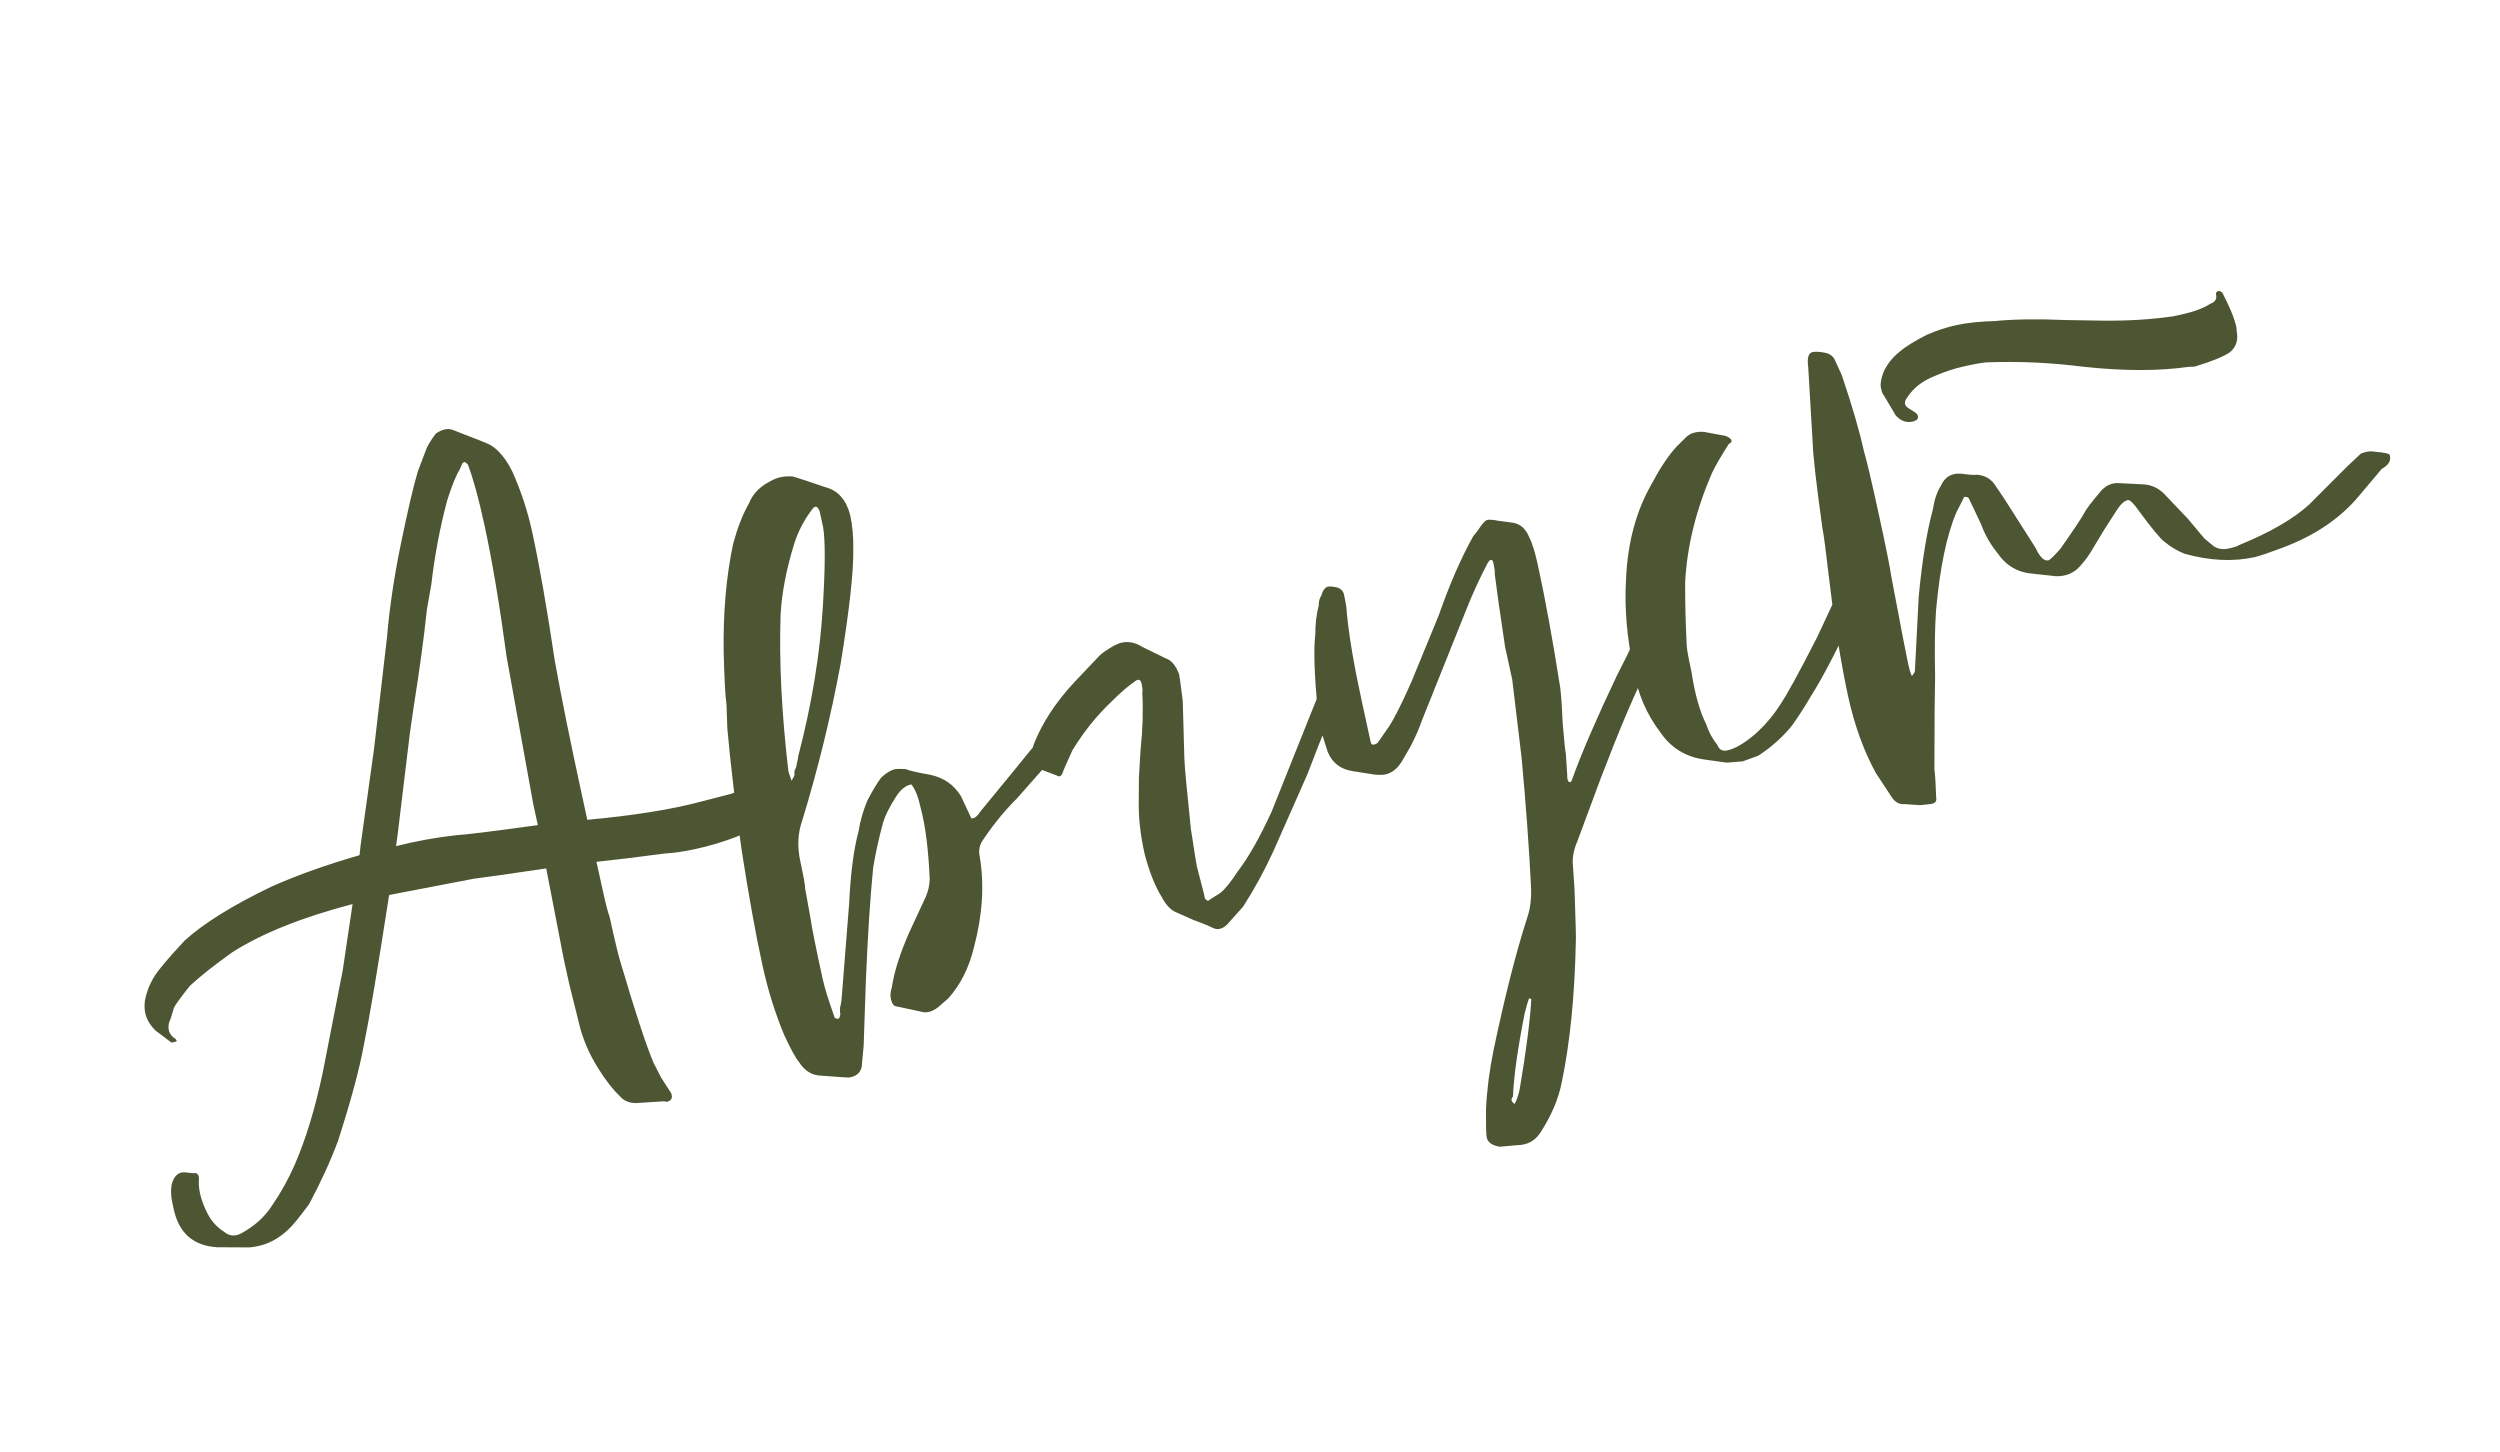 <?xml version="1.0" encoding="UTF-8"?> <svg xmlns="http://www.w3.org/2000/svg" width="93" height="54" viewBox="0 0 93 54" fill="none"><path d="M28.545 29.854C28.577 29.875 28.604 29.937 28.627 30.041C28.65 30.145 28.61 30.277 28.508 30.436C28.427 30.562 28.288 30.675 28.09 30.772C27.925 30.89 27.692 31.009 27.391 31.13C26.913 31.316 26.4 31.469 25.853 31.588C25.436 31.679 25.066 31.733 24.742 31.749L23.387 31.922L22.189 32.06L22.386 32.959C22.516 33.558 22.615 33.946 22.681 34.123C22.88 35.035 23.018 35.605 23.095 35.834C23.623 37.629 24.029 38.864 24.313 39.539L24.597 40.092L24.968 40.666C25.034 40.842 24.976 40.951 24.794 40.99L24.707 40.968L23.657 41.034C23.411 41.033 23.216 40.953 23.072 40.793C22.795 40.526 22.53 40.188 22.277 39.779C21.907 39.205 21.65 38.592 21.508 37.941L21.17 36.582L20.965 35.644L20.319 32.305L18.613 32.554L17.619 32.69C15.575 33.081 14.527 33.282 14.475 33.294C14.057 36.005 13.742 37.875 13.53 38.904C13.367 39.786 13.05 40.961 12.579 42.428C12.305 43.17 11.944 43.959 11.499 44.793C11.141 45.28 10.882 45.596 10.723 45.74C10.383 46.06 10.018 46.262 9.627 46.348C9.419 46.393 9.273 46.411 9.189 46.403L8.082 46.398C7.198 46.346 6.658 45.877 6.465 44.991L6.414 44.756C6.357 44.496 6.348 44.266 6.386 44.066C6.474 43.72 6.66 43.57 6.943 43.617L7.195 43.644C7.325 43.616 7.394 43.683 7.402 43.845C7.384 44.012 7.398 44.2 7.443 44.409C7.495 44.643 7.591 44.895 7.731 45.165C7.872 45.434 8.069 45.651 8.323 45.813C8.525 45.988 8.748 46.007 8.991 45.872C9.478 45.602 9.854 45.261 10.119 44.848C10.45 44.367 10.734 43.854 10.971 43.311C11.388 42.347 11.736 41.193 12.016 39.849L12.751 36.086L12.933 34.858L13.116 33.631C11.231 34.125 9.738 34.724 8.636 35.428C7.975 35.9 7.451 36.314 7.065 36.672C6.722 37.101 6.523 37.377 6.467 37.498L6.349 37.892C6.273 38.045 6.249 38.187 6.278 38.317C6.306 38.447 6.384 38.553 6.511 38.635C6.543 38.655 6.561 38.678 6.567 38.705C6.573 38.73 6.562 38.746 6.536 38.752L6.38 38.786L5.792 38.342C5.584 38.141 5.455 37.924 5.404 37.689C5.375 37.559 5.37 37.41 5.388 37.242C5.45 36.901 5.573 36.588 5.756 36.302C5.919 36.048 6.288 35.613 6.863 34.996C7.568 34.351 8.65 33.678 10.107 32.978C11.078 32.548 12.167 32.16 13.374 31.814L13.415 31.437L13.91 27.89L14.394 23.731C14.485 22.647 14.655 21.49 14.906 20.262C15.171 18.976 15.383 18.07 15.541 17.544L15.879 16.652C15.975 16.467 16.087 16.292 16.215 16.128C16.452 15.967 16.661 15.921 16.84 15.992C17.703 16.322 18.167 16.507 18.23 16.548C18.542 16.725 18.82 17.061 19.064 17.553C19.385 18.274 19.628 19.013 19.793 19.769C20.061 20.993 20.342 22.596 20.638 24.579C20.893 25.997 21.24 27.709 21.678 29.715L21.848 30.497C23.587 30.336 24.998 30.11 26.081 29.819L27.128 29.549C27.206 29.532 27.369 29.469 27.619 29.36L27.805 29.279C27.924 29.198 27.989 29.184 28.001 29.236C28.096 29.297 28.197 29.384 28.304 29.498C28.341 29.544 28.384 29.616 28.433 29.715C28.502 29.782 28.54 29.828 28.545 29.854ZM20.008 30.694L19.837 29.913L18.847 24.438C18.583 22.476 18.305 20.83 18.015 19.502C17.805 18.538 17.604 17.804 17.412 17.3C17.406 17.273 17.372 17.24 17.308 17.199C17.276 17.179 17.25 17.185 17.23 17.216C17.204 17.222 17.184 17.254 17.169 17.312L17.086 17.494C16.964 17.684 16.813 18.058 16.635 18.616C16.365 19.63 16.169 20.669 16.046 21.733L15.882 22.669C15.765 23.759 15.603 24.955 15.395 26.256L15.248 27.27L14.796 31.013L14.733 31.477C15.457 31.291 16.206 31.155 16.978 31.069C17.302 31.053 18.312 30.928 20.008 30.694ZM39.541 27.659C39.553 27.711 39.471 27.838 39.297 28.04L37.82 29.713C37.393 30.134 36.983 30.633 36.591 31.21C36.443 31.406 36.394 31.621 36.445 31.856C36.621 32.909 36.551 34.03 36.237 35.217C36.052 35.995 35.729 36.639 35.267 37.149L34.888 37.477C34.676 37.632 34.484 37.688 34.31 37.644L33.365 37.441C33.255 37.438 33.181 37.345 33.141 37.162C33.112 37.032 33.123 36.893 33.173 36.746C33.262 36.153 33.48 35.464 33.827 34.679L34.44 33.358C34.53 33.147 34.578 32.932 34.585 32.712C34.54 31.63 34.431 30.753 34.257 30.082C34.16 29.639 34.04 29.337 33.896 29.178C33.687 29.223 33.502 29.373 33.339 29.627C33.094 30.008 32.932 30.33 32.853 30.593C32.701 31.144 32.577 31.704 32.483 32.27C32.371 33.386 32.281 34.784 32.211 36.465L32.128 38.898L32.055 39.692C31.997 39.923 31.834 40.054 31.568 40.085C31.458 40.082 31.125 40.059 30.57 40.016C30.215 40.012 29.932 39.842 29.722 39.505C29.615 39.392 29.434 39.063 29.179 38.518C28.835 37.693 28.563 36.824 28.364 35.912C28.108 34.74 27.848 33.295 27.582 31.579C27.349 29.883 27.174 28.393 27.057 27.108C27.055 26.973 27.044 26.674 27.026 26.215C26.978 25.87 26.943 25.209 26.92 24.231C26.9 22.762 27.018 21.426 27.274 20.224C27.441 19.614 27.634 19.122 27.852 18.747C27.992 18.388 28.247 18.115 28.615 17.925C28.759 17.839 28.897 17.782 29.027 17.753C29.184 17.719 29.346 17.711 29.513 17.729L30.042 17.9L30.705 18.124C31.167 18.241 31.474 18.584 31.625 19.151C31.711 19.542 31.75 19.97 31.742 20.436C31.756 21.252 31.6 22.664 31.275 24.673C30.912 26.636 30.436 28.582 29.847 30.512C29.677 30.985 29.652 31.496 29.772 32.043C29.891 32.59 29.952 32.932 29.954 33.068L30.146 34.131C30.194 34.476 30.345 35.234 30.601 36.407C30.669 36.719 30.811 37.18 31.026 37.788C31.043 37.866 31.077 37.899 31.129 37.888C31.193 37.929 31.236 37.878 31.26 37.737C31.249 37.684 31.245 37.603 31.248 37.494C31.277 37.378 31.297 37.278 31.305 37.194L31.588 33.612C31.642 32.481 31.759 31.582 31.941 30.915C31.997 30.547 32.106 30.169 32.266 29.779C32.459 29.41 32.629 29.127 32.777 28.931C32.957 28.755 33.138 28.647 33.321 28.607C33.347 28.602 33.47 28.602 33.69 28.609C33.811 28.664 34.113 28.735 34.595 28.82C35.11 28.926 35.496 29.197 35.755 29.632L36.138 30.449L36.216 30.432C36.294 30.415 36.385 30.327 36.486 30.168L37.715 28.672L38.361 27.876L38.661 27.564C38.783 27.374 38.911 27.332 39.043 27.44L39.091 27.471C39.374 27.518 39.525 27.581 39.541 27.659ZM29.329 28.701L29.445 29.044C29.506 28.949 29.544 28.872 29.558 28.814C29.547 28.762 29.549 28.707 29.563 28.649C29.604 28.586 29.629 28.512 29.638 28.428C29.667 28.313 29.686 28.213 29.695 28.129C30.2 26.19 30.505 24.336 30.61 22.566C30.7 21.1 30.703 20.117 30.621 19.616L30.502 19.069C30.479 18.965 30.436 18.892 30.372 18.852C30.315 18.837 30.255 18.877 30.194 18.972C29.898 19.365 29.678 19.795 29.534 20.263C29.247 21.199 29.082 22.067 29.038 22.868C28.98 24.601 29.077 26.545 29.329 28.701ZM29.414 29.091L29.405 29.052L29.414 29.091ZM43.703 33.915C43.519 33.819 43.356 33.636 43.215 33.367C42.962 32.958 42.749 32.418 42.575 31.746C42.421 31.043 42.35 30.403 42.361 29.828C42.364 29.718 42.367 29.417 42.368 28.925C42.396 28.428 42.416 28.082 42.429 27.889C42.51 27.134 42.531 26.419 42.493 25.745C42.514 25.714 42.504 25.607 42.464 25.424C42.43 25.268 42.343 25.246 42.204 25.358C41.966 25.519 41.691 25.757 41.377 26.071C40.811 26.604 40.317 27.217 39.895 27.909C39.673 28.394 39.555 28.666 39.54 28.724C39.491 28.871 39.418 28.914 39.323 28.853L38.431 28.515C38.324 28.402 38.275 28.304 38.284 28.22L38.455 27.691C38.771 26.885 39.283 26.105 39.991 25.35L40.923 24.369L41.063 24.256C41.347 24.058 41.567 23.941 41.724 23.907C41.984 23.85 42.241 23.903 42.495 24.066L43.366 24.491C43.571 24.555 43.736 24.751 43.862 25.078C43.88 25.156 43.925 25.488 43.998 26.072L44.059 28.229C44.069 28.527 44.15 29.396 44.301 30.837C44.431 31.682 44.504 32.144 44.521 32.222L44.782 33.23L44.825 33.425C44.899 33.518 44.957 33.532 44.998 33.469L45.394 33.219C45.579 33.069 45.794 32.804 46.039 32.423C46.443 31.898 46.867 31.151 47.31 30.18L48.475 27.265L48.978 26.009C49.084 25.74 49.202 25.468 49.333 25.194C49.357 25.053 49.419 25.025 49.52 25.113C49.552 25.133 49.612 25.161 49.702 25.196C49.881 25.266 49.976 25.327 49.987 25.379C49.993 25.405 49.954 25.536 49.869 25.773C49.606 26.322 49.198 27.325 48.643 28.784L47.382 31.638C47.05 32.366 46.67 33.063 46.242 33.73L45.65 34.391C45.469 34.567 45.287 34.607 45.102 34.511C44.949 34.435 44.71 34.337 44.383 34.217C44.051 34.071 43.825 33.971 43.703 33.915ZM56.432 42.601L55.79 42.659C55.507 42.612 55.345 42.497 55.305 42.315C55.282 42.21 55.274 41.857 55.279 41.256C55.313 40.538 55.41 39.794 55.569 39.022C55.985 37.048 56.396 35.43 56.803 34.168C56.922 33.841 56.973 33.448 56.954 32.988C56.882 31.53 56.765 29.932 56.604 28.193L56.255 25.28C56.221 25.124 56.186 24.968 56.152 24.811C56.118 24.655 56.087 24.512 56.059 24.381C56.024 24.225 56.002 24.121 55.99 24.069C55.807 22.853 55.679 21.953 55.606 21.369C55.615 21.285 55.596 21.139 55.551 20.93C55.534 20.852 55.499 20.819 55.447 20.83C55.421 20.836 55.388 20.87 55.347 20.934C55.038 21.52 54.761 22.126 54.516 22.753L52.9 26.79C52.8 27.085 52.654 27.417 52.462 27.787L52.134 28.349C51.971 28.603 51.773 28.756 51.538 28.807C51.434 28.83 51.298 28.832 51.13 28.814L50.367 28.694C49.89 28.634 49.564 28.392 49.389 27.966L49.124 27.123L49.026 26.489C48.893 25.127 48.86 24.165 48.929 23.604C48.927 23.222 48.971 22.858 49.059 22.511C49.056 22.375 49.086 22.259 49.147 22.164C49.211 21.959 49.295 21.845 49.4 21.823C49.478 21.805 49.604 21.819 49.777 21.863C49.898 21.918 49.97 21.998 49.993 22.102C50.067 22.441 50.102 22.665 50.099 22.775C50.182 23.658 50.372 24.776 50.668 26.131L50.941 27.382L50.992 27.616C51.014 27.72 51.098 27.729 51.243 27.643L51.679 27.016C51.883 26.698 52.159 26.147 52.506 25.361L53.522 22.888C53.925 21.735 54.353 20.755 54.804 19.947L54.965 19.748C55.128 19.494 55.249 19.358 55.327 19.341C55.405 19.324 55.544 19.335 55.743 19.373L56.207 19.436C56.485 19.457 56.694 19.603 56.835 19.872C56.932 20.069 56.99 20.207 57.007 20.285C57.061 20.41 57.131 20.667 57.216 21.058C57.484 22.282 57.759 23.792 58.041 25.586C58.078 25.879 58.109 26.336 58.136 26.958C58.188 27.574 58.226 27.934 58.249 28.038L58.302 28.846C58.293 28.93 58.31 29.008 58.353 29.08C58.417 29.121 58.463 29.083 58.492 28.968C58.832 28.02 59.385 26.74 60.151 25.126L60.523 24.39L61.249 22.839C61.345 22.654 61.477 22.571 61.645 22.589C62.084 22.602 62.316 22.661 62.338 22.765C62.355 22.843 62.275 23.038 62.097 23.35C61.934 23.604 61.664 24.113 61.285 24.878C60.859 25.681 60.282 27.035 59.551 28.942L58.675 31.303C58.529 31.635 58.477 31.96 58.519 32.278L58.572 33.086C58.614 34.277 58.631 34.915 58.622 34.999C58.579 37.055 58.403 38.813 58.094 40.273C57.979 40.871 57.718 41.488 57.31 42.123C57.107 42.44 56.814 42.599 56.432 42.601ZM56.522 40.575C56.774 39.101 56.921 37.963 56.965 37.162L56.878 37.14C56.843 37.23 56.789 37.419 56.715 37.708C56.456 39.02 56.312 40.048 56.283 40.791C56.196 40.892 56.216 40.983 56.343 41.065C56.404 40.969 56.464 40.806 56.522 40.575ZM64.233 28.37L63.431 28.258C62.728 28.166 62.179 27.836 61.782 27.267C61.246 26.565 60.911 25.779 60.775 24.908C60.52 23.735 60.424 22.61 60.489 21.531C60.549 20.18 60.866 19.006 61.439 18.007C61.748 17.421 62.056 16.958 62.364 16.618L62.734 16.251C62.894 16.107 63.113 16.045 63.39 16.067L64.201 16.217C64.444 16.328 64.479 16.429 64.308 16.521C64.023 16.966 63.815 17.325 63.684 17.599C63.086 18.985 62.754 20.341 62.688 21.665C62.685 22.403 62.704 23.177 62.744 23.987C62.747 24.122 62.805 24.451 62.919 24.972C63.048 25.817 63.232 26.473 63.471 26.94C63.559 27.221 63.697 27.477 63.884 27.709C63.95 27.886 64.074 27.954 64.257 27.914C64.543 27.852 64.882 27.655 65.274 27.324C65.64 26.998 65.945 26.645 66.189 26.264C66.439 25.91 66.908 25.057 67.596 23.706L68.685 21.38C68.842 21.1 68.947 20.954 68.999 20.943C69.077 20.926 69.216 20.936 69.415 20.975L69.636 21.049C69.694 21.064 69.722 21.126 69.718 21.236L69.666 21.37L69.272 22.193C68.456 23.955 67.823 25.184 67.375 25.883C67.157 26.258 66.923 26.623 66.672 26.978C66.33 27.407 65.907 27.786 65.406 28.114C65.052 28.246 64.863 28.314 64.837 28.32C64.811 28.326 64.609 28.342 64.233 28.37ZM70.853 29.914C70.665 29.928 70.512 29.852 70.394 29.686L69.781 28.756C69.327 27.927 68.981 26.965 68.742 25.871C68.549 24.985 68.354 23.84 68.156 22.437L68.047 21.56C67.924 20.495 67.839 19.858 67.794 19.65C67.56 17.954 67.44 16.902 67.433 16.494L67.266 13.665C67.218 13.321 67.272 13.132 67.428 13.097C67.532 13.075 67.684 13.082 67.884 13.121C68.083 13.159 68.216 13.267 68.281 13.443L68.518 13.965C68.904 15.109 69.177 16.046 69.336 16.775C69.436 17.108 69.62 17.887 69.887 19.111C70.154 20.336 70.312 21.12 70.36 21.465C70.717 23.352 70.921 24.413 70.973 24.647C71.029 24.908 71.079 25.074 71.123 25.147C71.21 25.046 71.248 24.969 71.236 24.917L71.377 22.184C71.5 20.875 71.675 19.799 71.901 18.958C71.957 18.591 72.057 18.297 72.199 18.074C72.345 17.742 72.599 17.591 72.96 17.622C73.269 17.663 73.463 17.676 73.541 17.659C73.819 17.68 74.035 17.797 74.191 18.008L74.553 18.543L75.675 20.305L75.739 20.413C75.891 20.735 76.046 20.879 76.202 20.845C76.254 20.833 76.401 20.692 76.642 20.421C77.142 19.711 77.44 19.264 77.536 19.079C77.592 18.958 77.804 18.68 78.173 18.244C78.373 18.037 78.599 17.947 78.851 17.974L79.762 18.02C80.039 18.042 80.282 18.153 80.489 18.353L81.392 19.302L82.001 20.029L82.352 20.321C82.51 20.423 82.694 20.451 82.903 20.406C83.111 20.36 83.238 20.319 83.285 20.281C84.438 19.811 85.31 19.307 85.902 18.768L87.313 17.355L87.823 16.875C87.974 16.815 88.104 16.787 88.214 16.79L88.339 16.803C88.701 16.834 88.887 16.875 88.899 16.927L88.907 16.966C88.947 17.148 88.845 17.307 88.602 17.442L87.756 18.446C87.065 19.279 86.114 19.923 84.903 20.378C84.373 20.576 84.029 20.692 83.873 20.726C83.066 20.902 82.197 20.86 81.266 20.599C80.998 20.494 80.746 20.344 80.513 20.149C80.349 20.021 80.033 19.64 79.567 19.005C79.368 18.721 79.23 18.587 79.152 18.604C79.022 18.632 78.885 18.758 78.743 18.98L78.284 19.694L77.743 20.59C77.641 20.749 77.513 20.913 77.359 21.083C77.139 21.323 76.85 21.44 76.495 21.436L75.614 21.341C75.059 21.299 74.621 21.04 74.298 20.564C74.036 20.239 73.837 19.887 73.699 19.508L73.243 18.543C73.206 18.496 73.161 18.479 73.109 18.49C73.077 18.47 73.054 18.488 73.039 18.546L72.781 19.053C72.419 19.896 72.166 21.111 72.021 22.699C71.975 23.364 71.963 24.185 71.986 25.163L71.968 26.395L71.96 28.608C71.991 28.874 72.013 29.224 72.025 29.658C72.059 29.814 71.982 29.899 71.794 29.913C71.768 29.919 71.648 29.931 71.434 29.951C71.24 29.938 71.047 29.926 70.853 29.914ZM81.631 13.641L81.427 13.645C80.316 13.806 79.005 13.805 77.496 13.643C76.317 13.491 75.131 13.436 73.939 13.478C73.803 13.48 73.527 13.527 73.11 13.618C72.719 13.703 72.337 13.827 71.963 13.991C71.511 14.171 71.173 14.436 70.949 14.785C70.821 14.95 70.837 15.083 70.995 15.185L71.233 15.337C71.297 15.378 71.334 15.425 71.346 15.477C71.368 15.581 71.302 15.65 71.145 15.684C70.911 15.735 70.703 15.658 70.521 15.452L70.069 14.691C70.037 14.671 70.004 14.582 69.97 14.426C69.942 14.296 69.97 14.112 70.054 13.875C70.18 13.575 70.382 13.312 70.66 13.088C70.867 12.906 71.203 12.697 71.669 12.458C72.043 12.295 72.412 12.173 72.777 12.094C73.168 12.008 73.648 11.958 74.218 11.943C74.913 11.873 75.783 11.861 76.83 11.905L78.227 11.928C79.184 11.937 80.06 11.883 80.853 11.764L81.165 11.696C81.608 11.599 81.962 11.467 82.225 11.301C82.402 11.235 82.473 11.124 82.439 10.967C82.422 10.889 82.453 10.842 82.531 10.825C82.557 10.819 82.602 10.836 82.665 10.877C82.947 11.416 83.121 11.842 83.19 12.155L83.227 12.515C83.226 12.761 83.133 12.959 82.947 13.108C82.71 13.269 82.271 13.447 81.631 13.641Z" fill="#4D5632"></path></svg> 